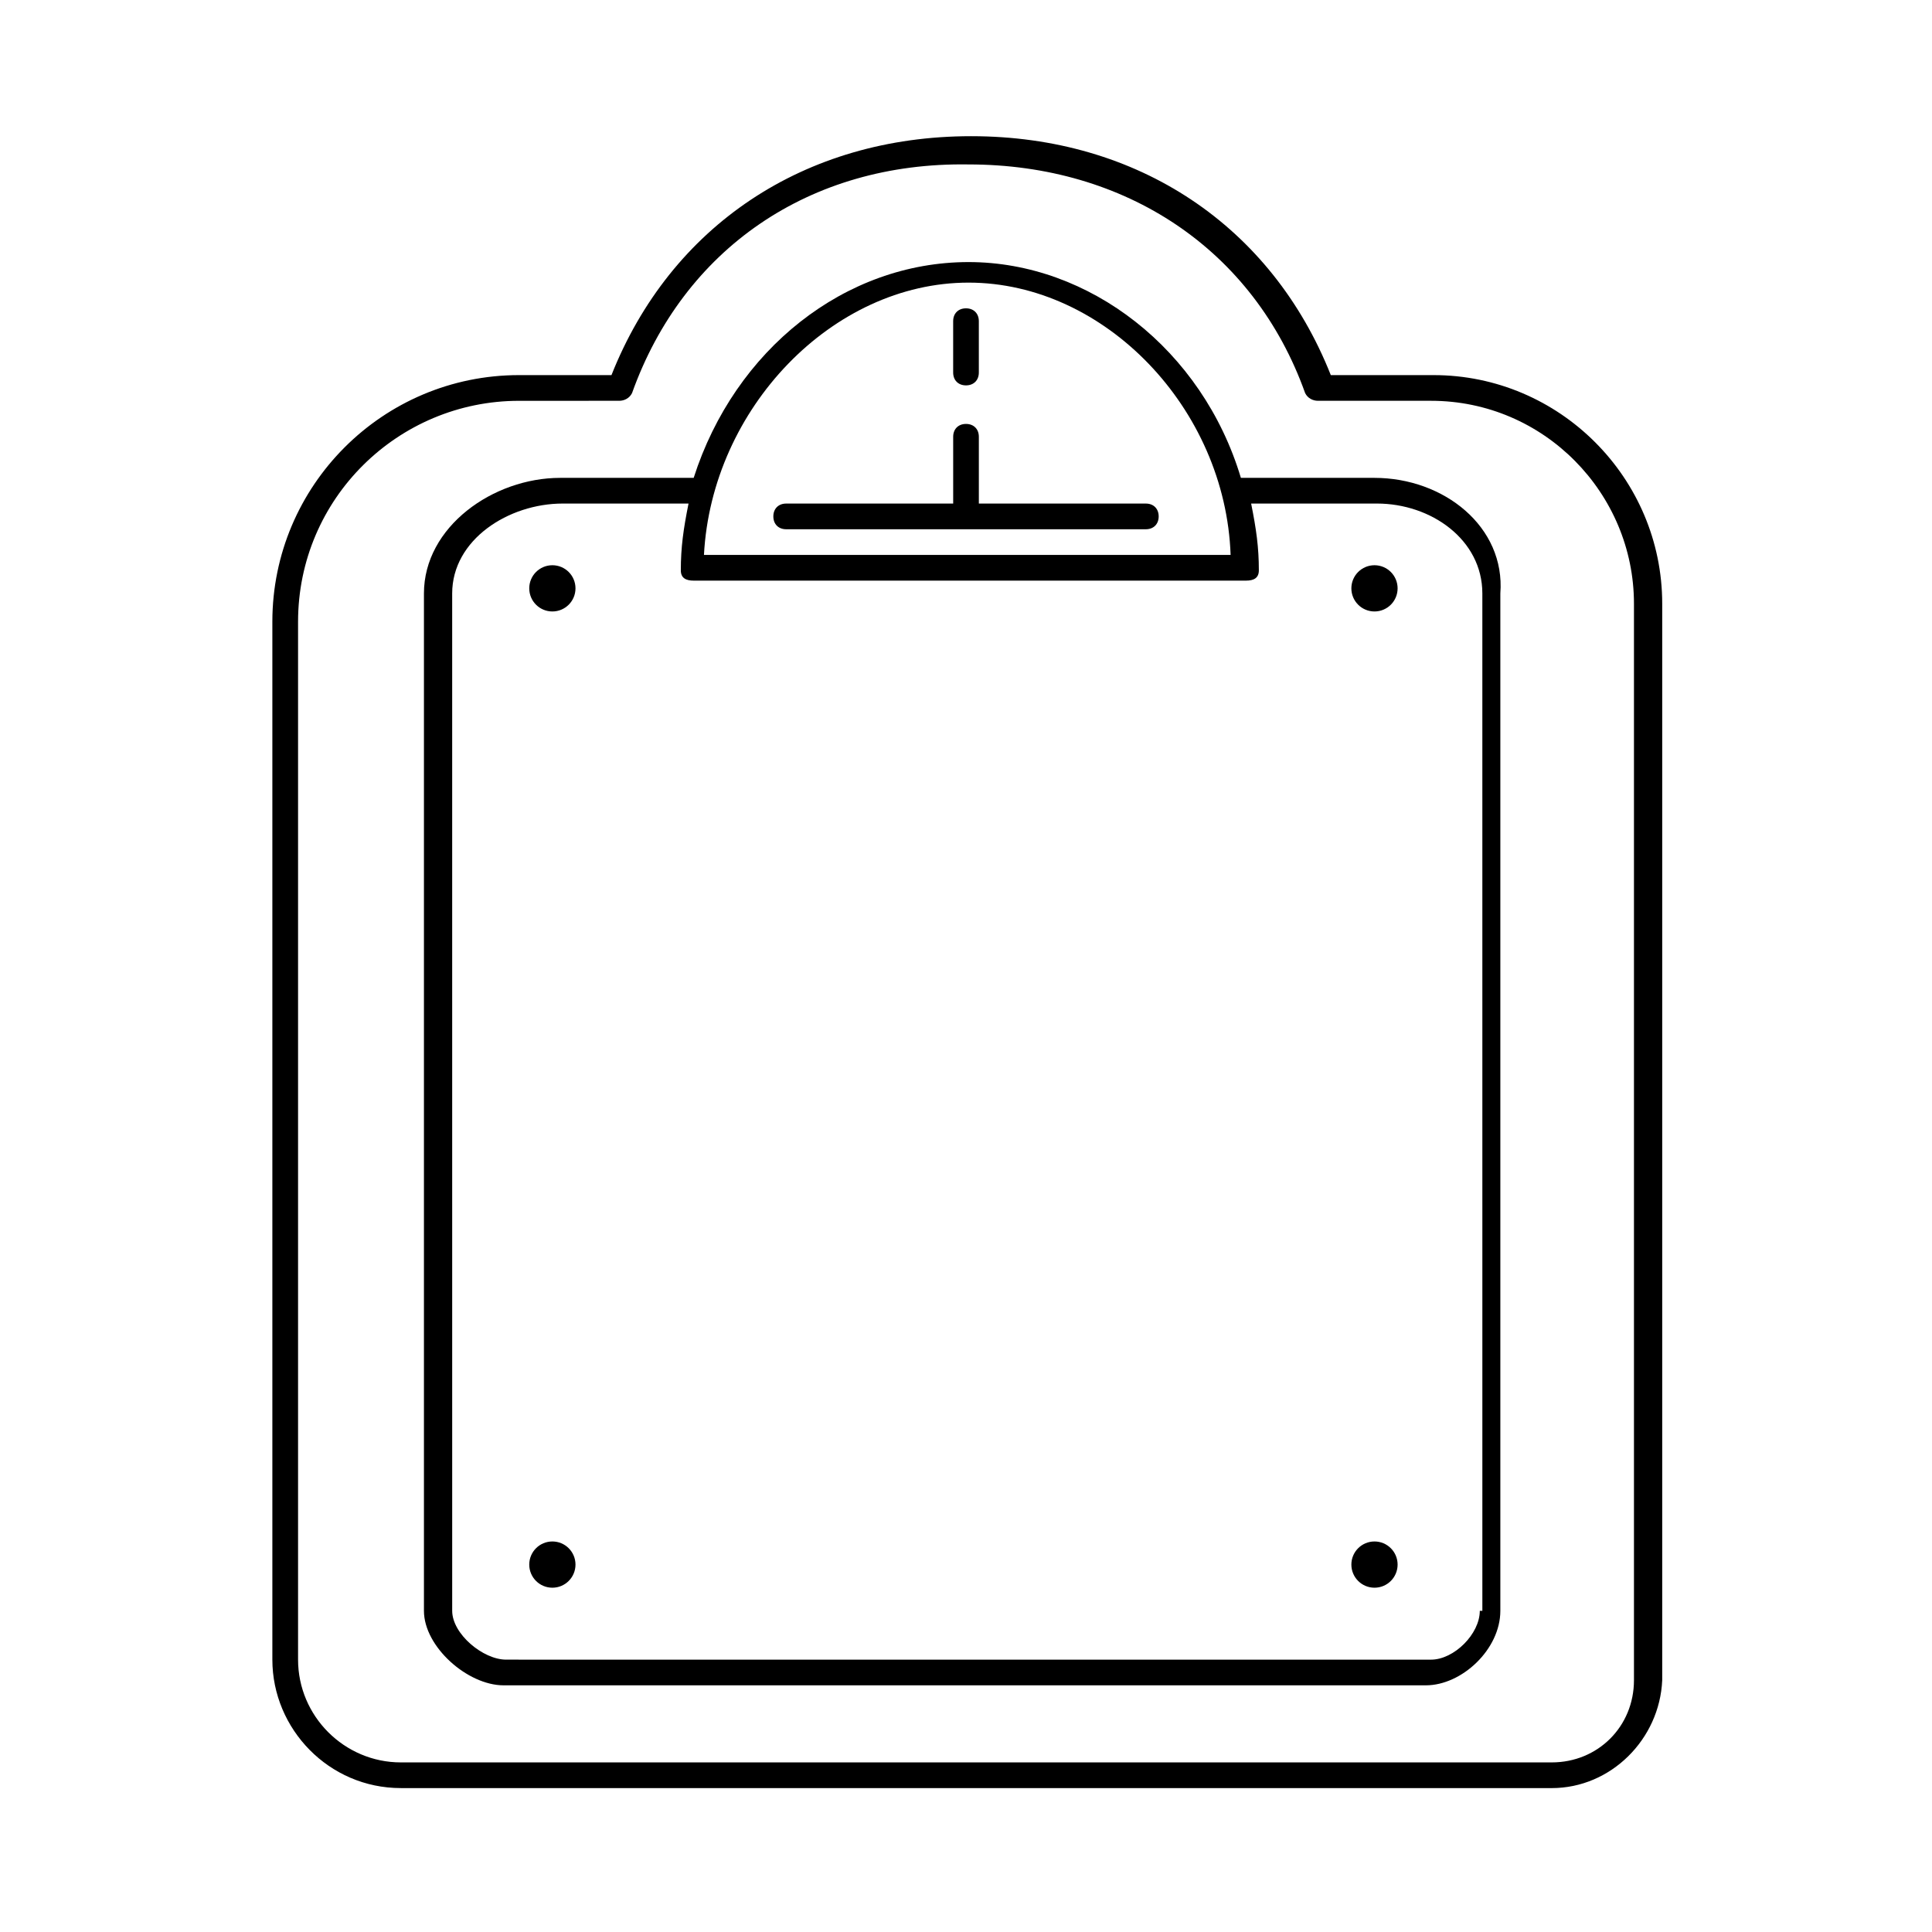 <?xml version="1.0" encoding="UTF-8"?>
<!-- Uploaded to: ICON Repo, www.iconrepo.com, Generator: ICON Repo Mixer Tools -->
<svg fill="#000000" width="800px" height="800px" version="1.1" viewBox="144 144 512 512" xmlns="http://www.w3.org/2000/svg">
 <g>
  <path d="m555.23 617.86h-305.01c-19.062 0-34.043-15.66-34.043-34.043v-275.05c0-36.082 29.277-65.359 65.359-65.359h24.508c15.66-39.488 51.062-63.316 95.316-63.316s79.656 23.828 95.316 63.316h27.234c33.359 0 60.594 27.234 60.594 60.594v285.27c-0.684 15.656-13.617 28.594-29.277 28.594zm-273.69-367.64c-32 0-58.551 25.871-58.551 58.551v275.05c0 14.977 12.254 27.234 27.234 27.234h305.01c12.254 0 21.785-9.531 21.785-21.785v-285.27c0-29.277-23.828-53.785-53.785-53.785h-29.957c-1.363 0-2.723-0.68-3.402-2.043-13.617-38.125-47.656-60.594-89.188-60.594-42.211-0.68-75.57 22.465-89.188 60.594-0.68 1.363-2.043 2.043-3.402 2.043z"/>
  <path d="m508.25 270.64h-35.402c-10.211-34.043-40.168-57.188-72.168-57.188-32.68 0-61.957 23.148-72.848 57.188h-35.402c-17.703 0-36.082 12.938-36.082 30.637v269.61c0 9.531 11.574 19.742 21.105 19.742h244.41c9.531 0 19.742-9.531 19.742-19.742v-269.61c1.363-17.699-14.977-30.637-33.359-30.637zm-107.57-51.742c36.082 0 68.082 33.359 69.445 72.168h-139.57c2.043-38.805 34.039-72.168 70.125-72.168zm135.48 351.99c0 6.129-6.809 12.938-12.938 12.938l-245.09-0.004c-6.129 0-14.297-6.809-14.297-12.938l-0.004-269.61c0-14.297 14.977-23.828 29.277-23.828h33.359c-1.363 6.809-2.043 11.574-2.043 17.703 0 2.043 1.363 2.723 3.402 2.723h146.38c2.043 0 3.402-0.68 3.402-2.723 0-6.129-0.68-10.895-2.043-17.703h33.359c14.297 0 27.914 9.531 27.914 23.828l0.004 269.61z"/>
  <path d="m447.66 277.45h-44.254v-17.703c0-2.043-1.363-3.402-3.402-3.402-2.043 0-3.402 1.363-3.402 3.402v17.703h-44.258c-2.043 0-3.402 1.363-3.402 3.402 0 2.047 1.359 3.406 3.402 3.406h95.316c2.043 0 3.402-1.363 3.402-3.402 0-2.043-1.359-3.406-3.402-3.406z"/>
  <path d="m296.51 299.92c0 3.383-2.742 6.125-6.125 6.125-3.387 0-6.129-2.742-6.129-6.125 0-3.383 2.742-6.129 6.129-6.129 3.383 0 6.125 2.746 6.125 6.129"/>
  <path d="m514.38 299.92c0 3.383-2.742 6.125-6.125 6.125s-6.129-2.742-6.129-6.125c0-3.383 2.746-6.129 6.129-6.129s6.125 2.746 6.125 6.129"/>
  <path d="m296.51 558.63c0 3.387-2.742 6.129-6.125 6.129-3.387 0-6.129-2.742-6.129-6.129 0-3.383 2.742-6.125 6.129-6.125 3.383 0 6.125 2.742 6.125 6.125"/>
  <path d="m514.38 558.63c0 3.387-2.742 6.129-6.125 6.129s-6.129-2.742-6.129-6.129c0-3.383 2.746-6.125 6.129-6.125s6.125 2.742 6.125 6.125"/>
  <path d="m400 246.13c-2.043 0-3.402-1.363-3.402-3.402v-13.617c0-2.043 1.363-3.402 3.402-3.402 2.043 0 3.402 1.363 3.402 3.402v13.617c0 2.039-1.363 3.402-3.402 3.402z"/>
 </g>
</svg>